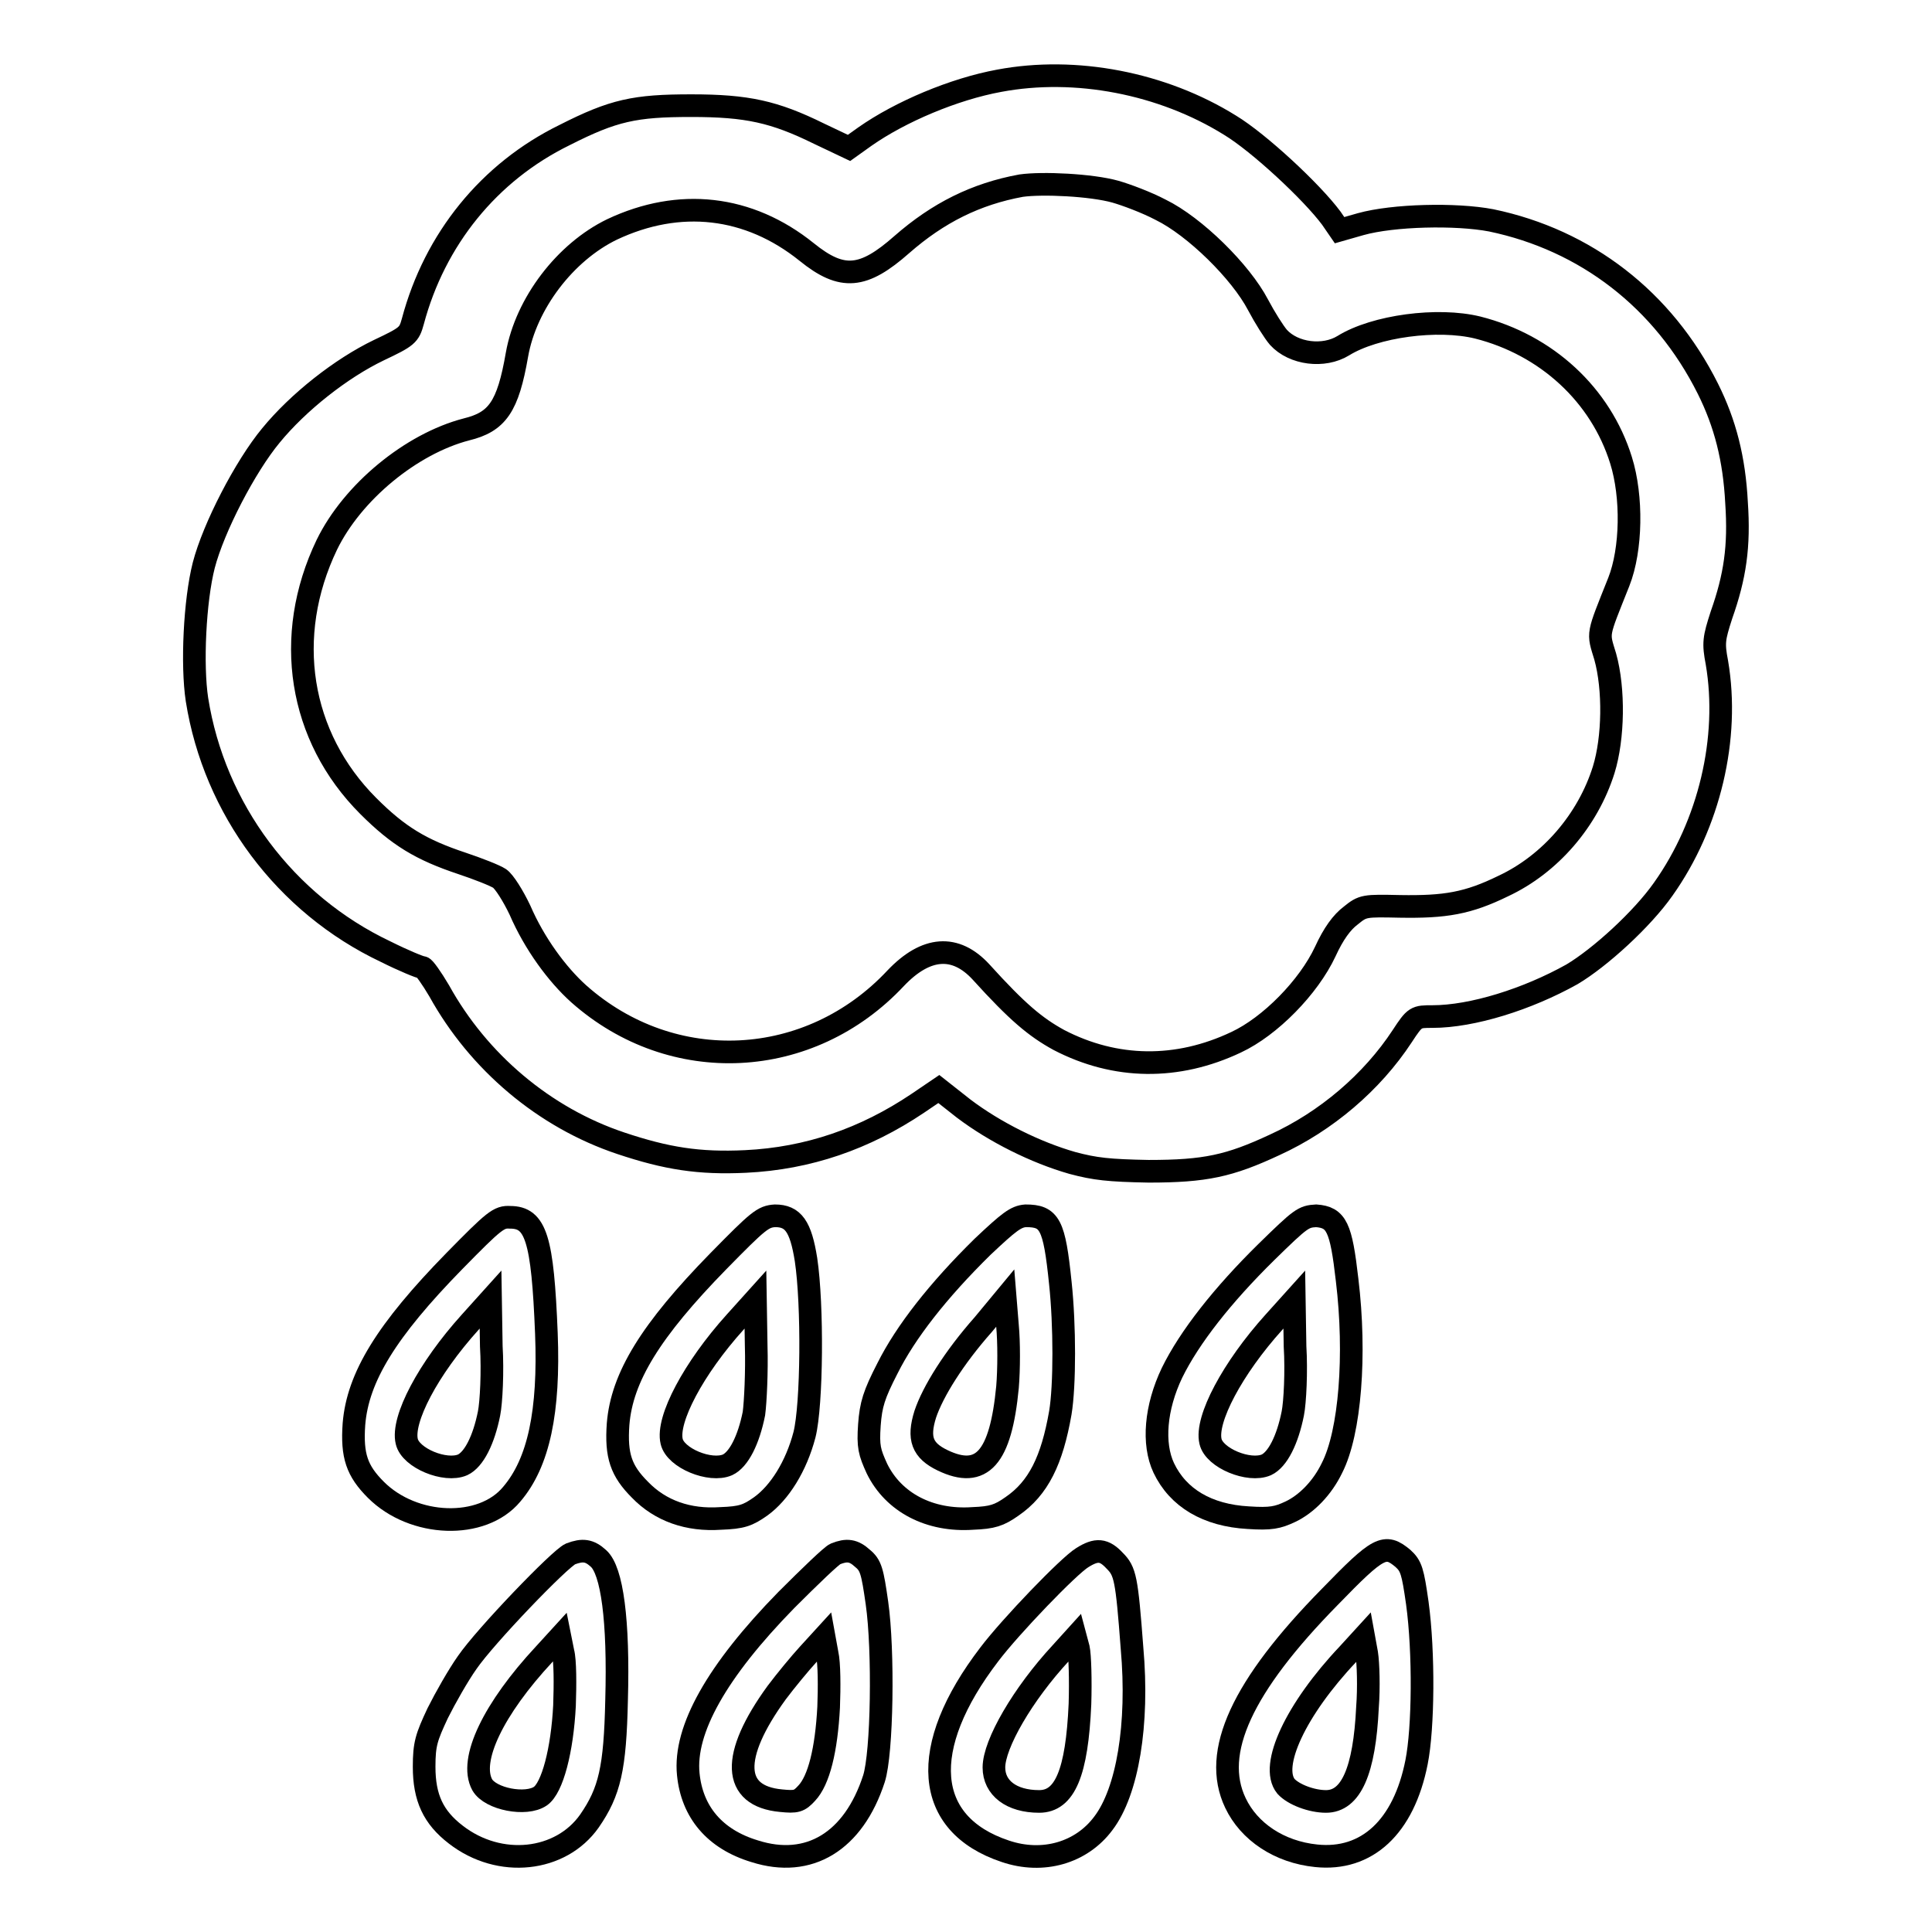 <?xml version="1.0" encoding="utf-8"?>
<!-- Svg Vector Icons : http://www.onlinewebfonts.com/icon -->
<!DOCTYPE svg PUBLIC "-//W3C//DTD SVG 1.1//EN" "http://www.w3.org/Graphics/SVG/1.1/DTD/svg11.dtd">
<svg version="1.1" xmlns="http://www.w3.org/2000/svg" xmlns:xlink="http://www.w3.org/1999/xlink" x="0px" y="0px" viewBox="0 0 256 256" enable-background="new 0 0 256 256" xml:space="preserve">
<g><g><g><path stroke-width="3" fill-opacity="0" stroke="#000000"  d="M132.4,10.7c-6,1.1-13.1,4.1-17.8,7.4l-2.1,1.5l-4-1.9c-5.9-2.9-9.5-3.7-16.9-3.7c-7.5,0-10.3,0.6-16.8,3.9c-10,4.9-17.2,13.8-20.1,24.7c-0.5,1.8-0.7,2-4.5,3.8c-5,2.4-10.7,6.9-14.3,11.3c-3.4,4.1-7.6,12.2-8.9,17.2c-1.2,4.7-1.6,13.2-0.9,17.8c2.3,14.5,11.7,27.1,25,33.4c2.4,1.2,4.6,2.1,4.9,2.1c0.2,0,1.2,1.4,2.2,3.1c5.2,9.4,13.9,16.8,24.1,20.2c6,2,10.3,2.7,16.5,2.4c8.3-0.4,15.8-3,22.8-7.7l2.8-1.9l3.3,2.6c4.1,3.1,9.5,5.8,14.4,7.2c3,0.8,4.8,1,10.1,1.1c7.5,0,10.7-0.7,16.7-3.5c6.8-3.1,12.9-8.3,16.9-14.4c1.7-2.6,1.8-2.6,4-2.6c5.3,0,12.6-2.3,18.5-5.6c3.7-2.2,9.3-7.3,12.1-11.3c6.1-8.6,8.8-20,7.1-30c-0.5-2.6-0.4-3.2,0.6-6.3c1.8-5.1,2.4-9.1,2-14.9c-0.3-5.8-1.5-10.5-3.8-15.1c-5.9-11.8-16.2-19.7-28.7-22.3c-4.7-0.9-13-0.7-17.3,0.5l-2.8,0.8l-1.1-1.6c-2.6-3.5-9.6-10-13.4-12.3C154,11,142.5,8.8,132.4,10.7z M147.8,25.4c1.4,0.4,4.1,1.4,6,2.4c4.5,2.2,10.6,8.2,12.9,12.6c0.9,1.7,2.1,3.6,2.7,4.3c2,2.2,6,2.7,8.6,1.1c4.2-2.6,12.5-3.7,17.8-2.4c9.1,2.3,16.3,8.9,19,17.6c1.5,4.8,1.4,11.8-0.3,16.1c-2.9,7.3-2.8,6.6-1.8,9.9c1.2,4.3,1.1,10.8-0.2,15c-2.1,6.7-7.1,12.5-13.3,15.4c-4.7,2.3-7.7,2.8-13.7,2.7c-4.7-0.1-4.9-0.1-6.5,1.2c-1.2,0.9-2.3,2.4-3.4,4.8c-2.2,4.7-7.3,9.9-11.8,12c-7.8,3.7-16,3.6-23.5-0.3c-3.1-1.7-5.5-3.7-10.3-9c-3.4-3.7-7.3-3.4-11.3,0.8c-11.4,12.2-29.6,13.1-42,2.1c-2.9-2.6-5.9-6.7-7.8-11.1c-0.9-1.9-2.1-3.8-2.7-4.2c-0.6-0.4-2.9-1.3-5-2c-5.4-1.8-8.4-3.6-12.4-7.6c-9.2-9.2-11.3-22.5-5.5-34.6c3.4-7,11.2-13.4,18.5-15.3c4.1-1,5.5-3,6.7-9.9c1.2-6.8,6.4-13.6,12.6-16.6c8.9-4.2,18.1-3.2,25.8,3c4.7,3.8,7.5,3.5,12.6-1c4.8-4.2,9.8-6.7,15.8-7.8C138.1,24.2,144.6,24.5,147.8,25.4z"/><path stroke-width="3" fill-opacity="0" stroke="#000000"  d="M60.2,167.1c-9,9.2-12.8,15.4-13.3,21.6c-0.3,4.2,0.4,6.2,2.9,8.7c5,5,14.1,5.3,18,0.6c3.6-4.2,5-11,4.6-21.3c-0.5-12.6-1.4-15.4-4.8-15.4C66.1,161.2,65.5,161.7,60.2,167.1z M64.8,187.3c-0.7,3.5-2,6.1-3.5,6.8c-2.3,1-6.9-0.9-7.4-3.1c-0.7-2.9,2.8-9.6,8.4-15.8l2.7-3l0.1,6.2C65.3,181.7,65.1,185.8,64.8,187.3z"/><path stroke-width="3" fill-opacity="0" stroke="#000000"  d="M95.2,167.1c-9,9.2-12.8,15.4-13.3,21.6c-0.3,4.2,0.4,6.2,2.9,8.7c2.7,2.8,6.4,4.1,10.7,3.8c2.8-0.1,3.6-0.4,5.3-1.6c2.5-1.8,4.7-5.3,5.8-9.5c1-4,1.1-17.2,0.2-23.2c-0.7-4.4-1.7-5.8-4.1-5.8C101.1,161.2,100.5,161.7,95.2,167.1z M99.9,187.3c-0.7,3.5-2,6.1-3.5,6.8c-2.3,1-6.9-0.9-7.4-3.1c-0.7-2.9,2.9-9.7,8.4-15.8l2.7-3l0.1,6.2C100.3,181.7,100.1,185.8,99.9,187.3z"/><path stroke-width="3" fill-opacity="0" stroke="#000000"  d="M130.2,165.2c-5.9,5.8-10.2,11.3-12.6,16.1c-1.8,3.5-2.2,4.8-2.4,7.5c-0.2,2.9,0,3.6,1,5.8c2.2,4.5,7,7,12.7,6.6c2.6-0.1,3.5-0.4,5.2-1.6c3.5-2.4,5.3-6.1,6.4-12.4c0.6-3.6,0.6-11.6,0-17.2c-0.8-7.8-1.4-8.9-4.6-8.9C134.6,161.2,133.7,161.9,130.2,165.2z M133.5,183.8c-0.9,9.4-3.4,12.2-8.6,9.7c-2.7-1.3-3.3-2.9-2.3-6.1c1-3,3.8-7.5,7.7-11.9l2.9-3.5l0.3,3.7C133.7,177.8,133.7,181.4,133.5,183.8z"/><path stroke-width="3" fill-opacity="0" stroke="#000000"  d="M167.8,165.9c-5.8,5.7-10.2,11.3-12.5,16c-2.2,4.6-2.6,9.4-1.1,12.6c1.9,4,5.8,6.3,11.2,6.6c3,0.2,3.9,0,5.6-0.8c2.1-1,4.2-3.1,5.5-5.8c2.4-4.7,3.2-15,2-24.9c-0.8-7-1.4-8.3-4.1-8.5C172.7,161.2,172.4,161.4,167.8,165.9z M171.3,187.3c-0.7,3.5-2,6.1-3.5,6.8c-2.3,1-6.9-0.9-7.4-3.1c-0.7-2.9,2.9-9.7,8.4-15.8l2.7-3l0.1,6.2C171.8,181.7,171.6,185.8,171.3,187.3z"/><path stroke-width="3" fill-opacity="0" stroke="#000000"  d="M75.6,205.9c-1.4,0.6-11.3,10.9-13.7,14.4c-1.2,1.7-2.9,4.7-3.9,6.7c-1.5,3.2-1.8,4.1-1.8,7.1c0,4.1,1.2,6.7,4.2,9c5.8,4.5,13.9,3.6,17.7-1.8c2.7-3.9,3.4-7,3.6-16c0.3-10.6-0.6-17.2-2.4-18.8C78.1,205.4,77.2,205.3,75.6,205.9z M74.8,226c-0.3,5.9-1.6,10.9-3.2,12c-1.9,1.3-6.6,0.4-7.7-1.5c-1.8-3.3,1.5-10.1,8.2-17.3l2.1-2.3l0.4,2C74.9,220,74.9,223.2,74.8,226z"/><path stroke-width="3" fill-opacity="0" stroke="#000000"  d="M110.7,205.9c-0.5,0.2-3.4,3-6.5,6.1c-9.2,9.4-13.6,17.2-13,23.1c0.5,5,3.5,8.6,8.8,10.2c7.2,2.3,13.1-1.3,15.8-9.6c1.1-3.4,1.3-17,0.4-23.3c-0.6-4.2-0.8-5-1.9-5.9C113.1,205.4,112.2,205.3,110.7,205.9z M109.8,226.2c-0.3,5.7-1.3,9.7-2.9,11.4c-1,1.1-1.4,1.2-3.4,1c-6.5-0.6-6.7-5.9-0.6-14.3c1.2-1.6,3.1-3.9,4.2-5.1l2.1-2.3l0.4,2.2C109.9,220.4,109.9,223.6,109.8,226.2z"/><path stroke-width="3" fill-opacity="0" stroke="#000000"  d="M143.4,206.4c-1.8,1.1-9.5,9.1-12.3,12.8c-9.5,12.4-8.7,22.5,2.1,26.1c5,1.7,10.1,0.2,13-3.7c3.2-4.2,4.7-13.1,3.8-23.2c-0.7-9.3-0.9-10.2-2.3-11.6C146.3,205.3,145.3,205.2,143.4,206.4z M143.1,225.8c-0.4,9.1-2,12.9-5.4,12.9c-3.7,0-6-1.8-6-4.5c0-3.1,3.8-9.7,8.9-15.2l1.9-2.1l0.4,1.5C143.1,219.3,143.2,222.6,143.1,225.8z"/><path stroke-width="3" fill-opacity="0" stroke="#000000"  d="M176.2,211.6c-11.6,11.8-15.7,20.6-12.5,27.3c1.8,3.8,5.8,6.5,10.7,7c6.7,0.7,11.6-3.8,13.3-12.4c0.9-4.5,1-14.5,0.1-21.1c-0.6-4.2-0.8-4.9-1.9-5.9C183.5,204.5,182.7,204.9,176.2,211.6z M181.2,226.2c-0.4,8.5-2.2,12.5-5.5,12.5c-1.9,0-4.3-0.9-5.3-2c-2.2-2.7,1.3-10.2,8.2-17.5l2.1-2.3l0.4,2.2C181.3,220.4,181.4,223.6,181.2,226.2z"/></g></g></g>
</svg>
